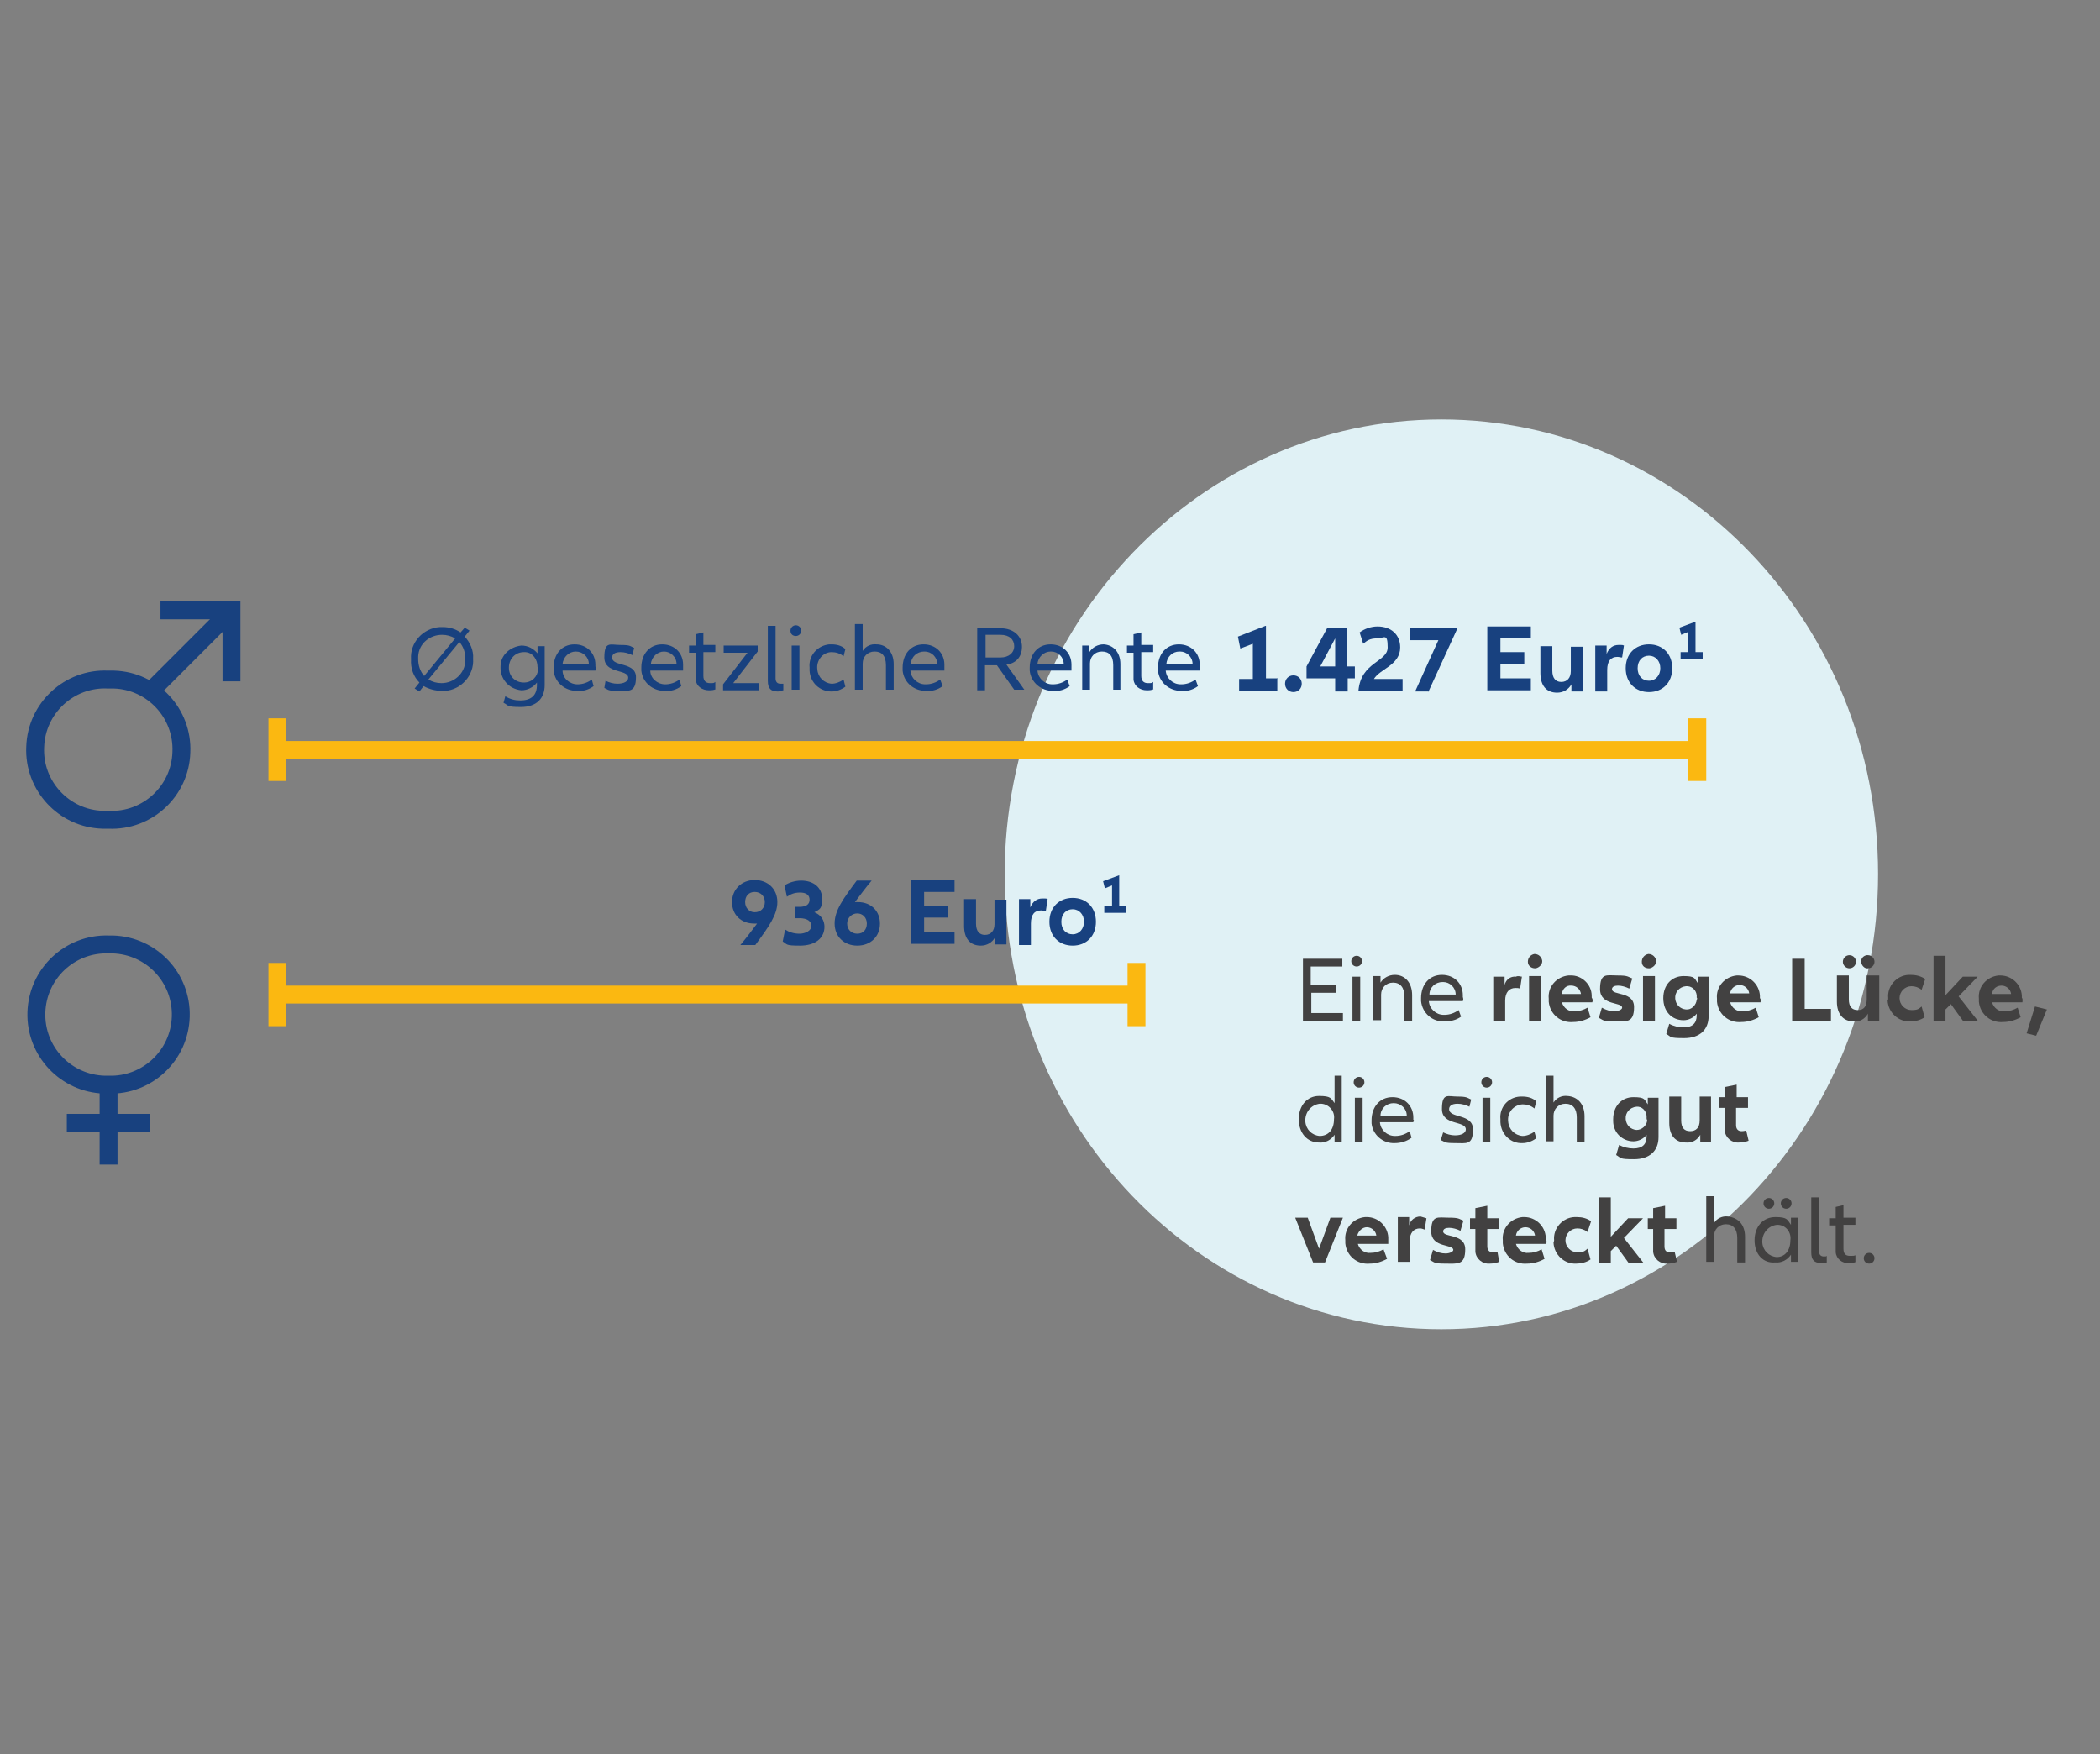 <?xml version="1.0" encoding="UTF-8"?>
<svg xmlns="http://www.w3.org/2000/svg" version="1.1" viewBox="0 0 352 294">
  <rect x="0" y="0" width="352" height="294" fill="#808080" stroke="none"/>
  <defs>
    <style>
      .cls-1 {
        fill: #18417f;
      }

      .cls-2, .cls-3, .cls-4 {
        fill: none;
      }

      .cls-3 {
        stroke: #18417f;
      }

      .cls-3, .cls-4 {
        stroke-width: 3px;
      }

      .cls-4 {
        stroke: #fbb811;
      }

      .cls-5 {
        fill: #424141;
      }

      .cls-6 {
        fill: #e0f1f5;
      }
    </style>
  </defs>
  <!-- Generator: Adobe Illustrator 28.7.3, SVG Export Plug-In . SVG Version: 1.2.0 Build 164)  -->
  <g>
    <g id="Ebene_1">
      <path class="cls-6" d="M241.6,222.8c40.4,0,73.2-34.2,73.2-76.3s-32.8-76.2-73.2-76.2-73.2,34.2-73.2,76.3,32.7,76.2,73.2,76.2"/>
      <path class="cls-5" d="M219.7,162v3.1h4.3v1.3h-4.2v3.4h5.3v1.3h-6.7v-10.4h6.6v1.3h-5.3Z"/>
      <path class="cls-5" d="M226.5,161.1c0-.5.4-.9.9-.9s.9.4.9.9-.4.9-.9.9-.9-.4-.9-.9ZM228,163.7v7.4h-1.3v-7.4h1.3Z"/>
      <path class="cls-5" d="M236.7,166.8v4.3h-1.3v-4.1c0-1.5-.7-2.3-1.9-2.3s-2,.9-2,2v4.3h-1.3v-7.4h1.2v1.1c.5-.8,1.4-1.3,2.4-1.3,1.7,0,2.9,1.3,2.9,3.4Z"/>
      <path class="cls-5" d="M245.2,167.8h-5.7c.1,1.3,1.2,2.3,2.5,2.3h.1c.9,0,1.7-.3,2.4-.8l.4,1.1c-.8.6-1.8.8-2.8.8-2,.1-3.7-1.4-3.9-3.4v-.5c0-2.3,1.4-3.9,3.5-3.9s3.5,1.5,3.5,3.4v.3c.1.3.1.5,0,.7ZM239.6,166.7h4.4c0-1.2-1-2.1-2.1-2.1h-.1c-1.2,0-2.2.9-2.2,2.1h0Z"/>
      <path class="cls-5" d="M255.1,163.7l-.3,2c-.3-.1-.5-.1-.8-.1-1,0-1.7.7-1.7,2.1v3.5h-2v-7.5h1.9v1.4c.2-.9,1-1.5,1.9-1.4.4-.2.7,0,1,0Z"/>
      <path class="cls-5" d="M256.1,161.2c0-.7.5-1.2,1.1-1.3.7,0,1.2.5,1.3,1.1s-.5,1.2-1.1,1.3h-.1c-.6,0-1.2-.4-1.2-1.1,0,.1,0,0,0,0ZM258.3,163.6v7.5h-2v-7.5h2Z"/>
      <path class="cls-5" d="M266.9,168h-5.1c.3,1,1.2,1.6,2.1,1.5.8,0,1.5-.2,2.2-.6l.5,1.6c-.9.5-1.9.8-2.9.8-2.1.2-3.9-1.3-4.1-3.4v-.5c-.2-2,1.3-3.7,3.3-3.9h.3c1.9-.1,3.6,1.5,3.6,3.4v.3c.2.3.2.5.1.8ZM261.8,166.6h3.2c-.1-.8-.8-1.4-1.6-1.4-.8-.1-1.5.5-1.6,1.4h0Z"/>
      <path class="cls-5" d="M268.5,168.9c.7.4,1.4.6,2.1.6s1.3-.3,1.3-.6c0-1-3.7-.3-3.7-3.1s1.1-2.3,2.9-2.3,1.7.2,2.5.5l-.5,1.7c-.6-.3-1.3-.5-1.9-.5s-1,.2-1,.6c0,1.1,3.7.3,3.7,3s-1.3,2.4-3.3,2.4-1.8-.2-2.6-.6l.5-1.7Z"/>
      <path class="cls-5" d="M275.2,161.2c0-.7.5-1.2,1.1-1.3.7,0,1.2.5,1.3,1.1s-.5,1.2-1.1,1.3h-.1c-.7,0-1.2-.4-1.2-1.1,0,.1,0,0,0,0ZM277.4,163.6v7.5h-2v-7.5h2Z"/>
      <path class="cls-5" d="M286.4,163.6v6.7c0,2.3-1.5,3.7-4.1,3.7s-2.1-.2-3-.7l.5-1.7c.7.4,1.6.6,2.4.6,1.5,0,2.2-.7,2.2-2v-.3c-.5.7-1.4,1.1-2.2,1.1-2,0-3.4-1.5-3.4-3.7s1.4-3.7,3.4-3.7,1.8.4,2.4,1.2v-1.1h1.8ZM284.4,167.2c.1-.9-.5-1.8-1.5-1.9h-.3c-1.1.1-1.9,1-1.8,2.1.1,1,.8,1.7,1.8,1.8.9.1,1.7-.7,1.8-1.6.1-.2.1-.3,0-.4h0Z"/>
      <path class="cls-5" d="M295.1,168h-5.1c.3,1,1.2,1.6,2.1,1.5.8,0,1.5-.2,2.2-.6l.5,1.6c-.9.5-1.9.8-2.9.8-2.1.2-3.9-1.3-4.1-3.4v-.5c-.2-2,1.3-3.7,3.3-3.9h.3c1.9,0,3.5,1.5,3.6,3.4v.4c.2.2.1.4.1.7ZM290,166.5h3.2c-.1-.8-.8-1.4-1.6-1.4s-1.5.6-1.6,1.4Z"/>
      <path class="cls-5" d="M300.4,160.7h2.1v8.4h4.4v2h-6.5v-10.4Z"/>
      <path class="cls-5" d="M315,163.6v7.5h-1.9v-1.2c-.5.9-1.4,1.4-2.4,1.3-1.7,0-2.8-1.2-2.8-3.3v-4.4h2v4c0,1.2.5,1.8,1.5,1.8s1.5-.6,1.5-1.8v-4h2.1ZM308.9,161.2c0-.6.5-1.1,1.1-1.1s1.1.5,1.1,1.1-.5,1.1-1.1,1.1-1.1-.5-1.1-1.1ZM312,161.2c-.1-.5.3-1,.9-1.1h.2c.6,0,1.1.5,1.1,1.1s-.5,1.1-1.1,1.1c-.5.1-1-.4-1.1-.9v-.2Z"/>
      <path class="cls-5" d="M316.5,167.3c-.2-2,1.4-3.8,3.4-3.9h.4c.8,0,1.7.2,2.4.7l-.6,1.8c-.5-.4-1.1-.6-1.7-.6-1.1,0-2,.9-2,2s.9,2,2,2,1.2-.2,1.7-.6l.5,1.8c-.7.5-1.6.7-2.4.7-2,.1-3.7-1.5-3.8-3.5.1,0,.1-.2.1-.4Z"/>
      <path class="cls-5" d="M327,168.3l-.9.9v2h-2v-11h2v6.6l2.9-3.1h2.5l-3.2,3.3,3.3,4.2h-2.5l-2.1-2.9Z"/>
      <path class="cls-5" d="M339,168h-5.1c.3,1,1.2,1.6,2.1,1.5.8,0,1.5-.2,2.2-.6l.5,1.6c-.9.5-1.9.8-2.9.8-2.1.2-3.9-1.3-4.1-3.4v-.5c-.2-2,1.3-3.7,3.3-3.9h.3c1.9,0,3.5,1.5,3.6,3.4v.3c.2.3.1.5.1.8ZM333.9,166.6h3.2c-.1-.8-.8-1.4-1.6-1.4-.8,0-1.5.5-1.6,1.4h0Z"/>
      <path class="cls-5" d="M339.7,173.2l1.4-4.5,2,.5-1.8,4.4-1.6-.4Z"/>
      <path class="cls-5" d="M224.9,180.4v11h-1.2v-1.2c-.6.9-1.6,1.4-2.6,1.3-2,0-3.4-1.6-3.4-3.9s1.4-3.9,3.4-3.9,2,.4,2.6,1.2v-4.6h1.2ZM223.6,187.6c.2-1.3-.8-2.5-2.1-2.6h-.3c-1.5.2-2.5,1.5-2.4,3,.1,1.3,1.1,2.3,2.4,2.4,1.5,0,2.4-1.1,2.4-2.8Z"/>
      <path class="cls-5" d="M226.9,181.4c0-.5.4-.9.9-.9s.9.4.9.9-.4.9-.9.9c-.5,0-.9-.4-.9-.9ZM228.4,184v7.4h-1.3v-7.4h1.3Z"/>
      <path class="cls-5" d="M237,188.1h-5.7c.1,1.3,1.2,2.3,2.5,2.3h.1c.9,0,1.7-.3,2.4-.8l.3,1.1c-.8.6-1.8.9-2.8.9-2,.1-3.7-1.4-3.9-3.3v-.5c0-2.3,1.4-3.9,3.5-3.9s3.5,1.5,3.5,3.4v.4c.2,0,0,.2,0,.4ZM231.4,187h4.4c0-1.2-1-2.1-2.2-2.1h0c-1.2,0-2.2.9-2.2,2.1Z"/>
      <path class="cls-5" d="M241.9,189.8c.6.3,1.3.5,2,.5,1.1,0,1.8-.4,1.8-1,0-1.5-4-.6-4-3.4s1-2.1,2.6-2.1,1.6.2,2.3.5l-.3,1.2c-.6-.3-1.3-.5-2-.5-1,0-1.4.4-1.4.9,0,1.6,4,.7,4,3.4s-1.1,2.3-3,2.3-1.6-.2-2.4-.5l.4-1.3Z"/>
      <path class="cls-5" d="M248.3,181.4c0-.5.4-.9.9-.9s.9.4.9.9-.4.9-.9.9c-.5,0-.9-.4-.9-.9ZM249.8,184v7.4h-1.3v-7.4h1.3Z"/>
      <path class="cls-5" d="M251.5,187.6c-.2-2,1.3-3.7,3.3-3.8h.4c.8,0,1.7.2,2.3.8l-.3,1.2c-.6-.5-1.3-.7-2-.7-1.5.1-2.6,1.4-2.4,2.9.1,1.3,1.1,2.3,2.4,2.4.7,0,1.4-.3,2-.7l.3,1.1c-.7.5-1.5.8-2.3.8-2,.1-3.6-1.5-3.7-3.5v-.5Z"/>
      <path class="cls-5" d="M265.6,187.1v4.3h-1.3v-4.1c0-1.5-.7-2.3-1.9-2.3s-2,.9-2,2v4.3h-1.3v-11h1.3v4.5c.5-.8,1.4-1.2,2.3-1.1,1.7.1,2.9,1.3,2.9,3.4Z"/>
      <path class="cls-5" d="M278,183.9v6.7c0,2.3-1.5,3.7-4.1,3.7s-2.1-.2-3-.7l.5-1.7c.7.4,1.6.6,2.4.6,1.5,0,2.2-.7,2.2-2v-.3c-.5.7-1.4,1.1-2.2,1.1-1.9,0-3.4-1.5-3.4-3.4v-.3c0-2.2,1.4-3.7,3.4-3.7s1.8.4,2.4,1.2v-1.1h1.8ZM276,187.4c.1-.9-.5-1.8-1.4-1.9h-.3c-1.1.1-1.9,1-1.8,2.1.1,1,.8,1.7,1.8,1.8.9,0,1.7-.7,1.8-1.6-.1-.2-.1-.3-.1-.4Z"/>
      <path class="cls-5" d="M286.8,183.9v7.5h-1.8v-1.2c-.5.9-1.4,1.4-2.4,1.3-1.8,0-2.8-1.2-2.8-3.3v-4.4h2v4c0,1.2.5,1.8,1.5,1.8s1.6-.6,1.6-1.8v-4h1.9Z"/>
      <path class="cls-5" d="M293.1,191.2c-.5.2-1.1.3-1.6.3-1.2.1-2.3-.8-2.4-2v-3.8h-.9v-1.8h.9v-1.7l2-.4v2.1h1.9v1.8h-2v2.9c0,.7.4,1,.9,1s.6-.1.8-.1l.4,1.7Z"/>
      <path class="cls-5" d="M225.1,204.1l-3,7.5h-2l-3-7.5h2.1l1.9,5.2,1.9-5.2h2.1Z"/>
      <path class="cls-5" d="M232.7,208.5h-5.1c.3,1,1.2,1.6,2.1,1.5.8,0,1.5-.2,2.2-.6l.6,1.6c-.9.5-1.9.8-2.9.8-2.1.2-3.9-1.3-4.1-3.4v-.5c-.2-2,1.3-3.7,3.3-3.9h.3c1.9,0,3.5,1.5,3.6,3.4v.4c0,.2,0,.5,0,.7ZM227.5,207.1h3.2c-.1-.8-.8-1.4-1.6-1.4-.7,0-1.4.6-1.6,1.4h0Z"/>
      <path class="cls-5" d="M239.1,204.2l-.3,1.9c-.3-.1-.5-.2-.8-.2-1,0-1.7.7-1.7,2.1v3.5h-2v-7.5h1.9v1.4c.2-.9,1-1.5,1.9-1.5.3.1.7.2,1,.3Z"/>
      <path class="cls-5" d="M240.2,209.5c.7.4,1.4.6,2.1.6s1.3-.3,1.3-.6c0-1-3.7-.3-3.7-3.1s1.1-2.3,2.9-2.3,1.7.2,2.5.5l-.5,1.7c-.6-.3-1.3-.5-1.9-.5s-1,.2-1,.6c0,1.1,3.7.3,3.7,3s-1.3,2.4-3.3,2.4-1.8-.2-2.6-.6l.5-1.7Z"/>
      <path class="cls-5" d="M251.3,211.5c-.5.2-1.1.3-1.6.3-1.2.1-2.3-.8-2.4-2v-3.8h-.9v-1.8h.9v-1.7l2-.4v2.1h1.9v1.8h-1.9v2.9c0,.7.4,1,.9,1s.6-.1.8-.1l.3,1.7Z"/>
      <path class="cls-5" d="M259.2,208.5h-5.1c.3,1,1.2,1.6,2.1,1.5.8,0,1.5-.2,2.2-.6l.5,1.6c-.9.5-1.9.8-2.9.8-2.1.2-3.9-1.3-4.1-3.4v-.5c-.2-2,1.3-3.7,3.3-3.9h.3c1.9,0,3.5,1.5,3.6,3.4v.4c.2.2.2.5,0,.7ZM254.1,207.1h3.2c-.1-.8-.8-1.4-1.6-1.4-.8,0-1.5.6-1.6,1.4h0Z"/>
      <path class="cls-5" d="M260.5,207.9c-.2-2,1.4-3.8,3.4-3.9h.4c.9,0,1.7.2,2.4.7l-.6,1.8c-.5-.4-1.1-.6-1.7-.6-1.1,0-2,.9-2,2s.9,2,2,2,1.2-.2,1.7-.6l.5,1.8c-.7.5-1.6.7-2.4.7-2,.1-3.7-1.5-3.8-3.5,0,0,.1-.3.1-.4Z"/>
      <path class="cls-5" d="M270.9,208.8l-.9.9v2h-2v-11h2v6.6l2.9-3.1h2.5l-3.2,3.3,3.3,4.2h-2.5l-2.1-2.9Z"/>
      <path class="cls-5" d="M281.1,211.5c-.5.2-1.1.3-1.6.3-1.2.1-2.3-.8-2.4-2v-3.8h-.9v-1.8h.9v-1.7l2-.4v2.1h1.9v1.8h-2v2.9c0,.7.3,1,.9,1s.6-.1.8-.1l.4,1.7Z"/>
      <path class="cls-5" d="M292.5,207.3v4.3h-1.3v-4.1c0-1.5-.7-2.3-1.9-2.3s-2,.9-2,2v4.3h-1.3v-11h1.3v4.5c.5-.8,1.4-1.2,2.3-1.1,1.8.2,2.9,1.4,2.9,3.4Z"/>
      <path class="cls-5" d="M294.1,207.9c0-2.3,1.4-3.9,3.5-3.9s2,.5,2.6,1.3v-1.2h1.2v7.4h-1.2v-1.2c-.6.9-1.6,1.4-2.6,1.3-2.1.2-3.5-1.4-3.5-3.7ZM300.1,207.9c.2-1.3-.7-2.5-2-2.6h-.3c-1.5.2-2.5,1.5-2.4,3,.1,1.3,1.1,2.3,2.4,2.4,1.4,0,2.3-1.1,2.3-2.8h0ZM295.6,201.7c0-.5.4-.9.9-.9s.9.4.9.9-.4.9-.9.9h0c-.5,0-.9-.4-.9-.9h0ZM298.5,201.7c0-.5.4-.9.9-.9s.9.4.9.9-.4.9-.9.9h0c-.5,0-.9-.4-.9-.9h0Z"/>
      <path class="cls-5" d="M304.9,200.7v9c0,.6.3.9.8.9s.3,0,.5-.1v1.1c-.2.1-.6.2-.9.1-1.2,0-1.7-.5-1.7-1.8v-9.2h1.3Z"/>
      <path class="cls-5" d="M311.1,211.5c-.4.2-.8.2-1.2.2-1.1.1-2.1-.7-2.2-1.8v-4.5h-1.1v-1.2h1.1v-1.9l1.3-.3v2.1h2v1.2h-2v4c0,.9.4,1.2,1.1,1.2s.6,0,.9-.1v1.1Z"/>
      <path class="cls-5" d="M312.4,210.9c0-.5.4-.9.9-.9s.9.4.9.9-.4.9-.9.9h0c-.5,0-.9-.4-.9-.9h0Z"/>
      <path class="cls-3" d="M18.2,137.4c6.5.3,12-4.8,12.2-11.3.3-6.5-4.8-12-11.3-12.2h-1c-6.5-.3-12,4.8-12.2,11.3-.3,6.5,4.8,12,11.3,12.2h1Z"/>
      <line class="cls-3" x1="25" y1="116.1" x2="39.1" y2="102"/>
      <polyline class="cls-3" points="38.8 114.2 38.8 102.3 26.9 102.3"/>
      <path class="cls-3" d="M18.2,181.8c6.5.2,11.9-4.9,12.1-11.4s-4.9-11.9-11.4-12.1h-.7c-6.5-.2-11.9,4.9-12.1,11.4-.2,6.5,4.9,11.9,11.4,12.1h.7Z"/>
      <line class="cls-3" x1="18.2" y1="195.2" x2="18.2" y2="181.2"/>
      <line class="cls-3" x1="25.2" y1="188.2" x2="11.2" y2="188.2"/>
      <line class="cls-4" x1="46.5" y1="125.7" x2="283.5" y2="125.7"/>
      <line class="cls-4" x1="46.5" y1="120.4" x2="46.5" y2="130.9"/>
      <line class="cls-4" x1="46.5" y1="166.7" x2="189.4" y2="166.7"/>
      <line class="cls-4" x1="46.5" y1="161.4" x2="46.5" y2="172"/>
      <path class="cls-1" d="M79.3,110.4c.2,2.8-2,5.2-4.7,5.4h-.5c-1.1,0-2.2-.3-3.1-.8l-.7.9-.8-.5.8-1c-1-1-1.5-2.4-1.4-3.9-.2-2.8,2-5.2,4.8-5.4h.5c1.1,0,2.1.3,3,.9l.7-.8.8.5-.8,1c.9,1,1.5,2.3,1.4,3.7ZM71.1,113.3l5.2-6.3c-.7-.4-1.4-.6-2.2-.6-2.1,0-3.9,1.5-4,3.6v.5c0,1,.3,2,1,2.8ZM78,110.4c0-1-.3-2-1-2.8l-5.2,6.3c.7.4,1.4.6,2.2.6,2.1,0,3.9-1.6,4-3.7v-.4Z"/>
      <path class="cls-1" d="M91.3,108.2v6.6c0,2.3-1.4,3.7-4,3.7s-2-.3-2.9-.7l.3-1.1c.8.5,1.6.7,2.5.7,1.9,0,2.8-.9,2.8-2.6v-.4c-.6.8-1.6,1.3-2.6,1.3-2.1-.2-3.6-1.9-3.5-4,0-1.9,1.6-3.3,3.5-3.5,1.1,0,2,.5,2.7,1.3v-1.2h1.2ZM90.1,111.8c0-1.3-.8-2.4-2-2.5h-.3c-1.4,0-2.5,1.1-2.5,2.6s1.1,2.5,2.5,2.5,2.3-1,2.4-2.2c0-.2,0-.3,0-.4Z"/>
      <path class="cls-1" d="M100,112.4h-5.7c0,1.3,1.2,2.3,2.5,2.3h0c.9,0,1.7-.3,2.4-.8l.3,1.1c-.8.6-1.8.9-2.8.8-2,0-3.7-1.4-3.9-3.4v-.5c0-2.3,1.4-3.9,3.5-3.9s3.5,1.5,3.5,3.4v.3c.2.3,0,.5,0,.7ZM94.3,111.3h4.4c0-1.2-1-2.1-2.2-2.1h0c-1.1,0-2.1.9-2.2,2.1h0Z"/>
      <path class="cls-1" d="M101.5,114.1c.6.3,1.3.5,2,.5,1.1,0,1.8-.4,1.8-1,0-1.5-4-.6-4-3.4s1-2.1,2.7-2.1,1.6.2,2.3.5l-.3,1.2c-.6-.3-1.3-.5-2-.5-1,0-1.4.4-1.4.9,0,1.6,4,.7,4,3.3s-1.2,2.3-3,2.3-1.6-.2-2.3-.5l.2-1.2Z"/>
      <path class="cls-1" d="M114.7,112.4h-5.7c0,1.3,1.2,2.3,2.5,2.3h0c.9,0,1.7-.3,2.4-.8l.3,1.1c-.8.6-1.8.9-2.8.8-2,0-3.7-1.4-3.9-3.4v-.5c0-2.3,1.4-3.9,3.5-3.9s3.5,1.5,3.5,3.4v.3c0,.3,0,.5,0,.7ZM109,111.3h4.4c0-1.2-1-2.1-2.1-2.1h0c-1.1,0-2.1.9-2.2,2.1Z"/>
      <path class="cls-1" d="M120,115.5c-.4.2-.8.2-1.2.2-1.1,0-2.1-.7-2.2-1.8v-4.5h-1.1v-1.2h1.1v-1.9l1.3-.3v2.1h2v1.2h-2v4c0,.8.4,1.2,1.1,1.2s.6,0,.9-.2v1.2Z"/>
      <path class="cls-1" d="M127.2,114.5v1.2h-6v-1l4.1-5.3h-4v-1.2h5.7v1l-4.1,5.3h4.3Z"/>
      <path class="cls-1" d="M130,104.7v9c0,.6.3.9.8.9s.3,0,.5,0v1.1c-.2,0-.6.2-.9.2-1.2,0-1.7-.5-1.7-1.8v-9.2h1.3Z"/>
      <path class="cls-1" d="M132.5,105.7c0-.5.4-.9.9-.9s.9.4.9.9-.4.9-.9.9-.9-.3-.9-.9h0ZM134,108.2v7.4h-1.3v-7.4h1.3Z"/>
      <path class="cls-1" d="M135.7,111.9c-.2-2,1.3-3.7,3.3-3.9h.4c.8,0,1.7.2,2.3.8l-.3,1.2c-.6-.5-1.3-.7-2-.7-1.5,0-2.6,1.4-2.4,2.9.1,1.3,1.1,2.3,2.4,2.4.7,0,1.4-.3,2-.7l.3,1.2c-.7.5-1.5.8-2.3.8-2,0-3.6-1.5-3.7-3.5v-.5Z"/>
      <path class="cls-1" d="M149.8,111.3v4.3h-1.3v-4.1c0-1.6-.7-2.3-1.9-2.3s-2,.9-2,2v4.4h-1.3v-11h1.3v4.5c.5-.8,1.4-1.2,2.3-1.1,1.7,0,2.9,1.3,2.9,3.3Z"/>
      <path class="cls-1" d="M158.3,112.4h-5.7c.1,1.3,1.2,2.3,2.5,2.3h.1c.9,0,1.7-.3,2.4-.8l.4,1.1c-.8.6-1.8.9-2.8.8-2,0-3.7-1.4-3.9-3.4v-.5c0-2.3,1.4-3.9,3.5-3.9s3.5,1.5,3.5,3.4v.3c0,.3,0,.5,0,.7ZM152.7,111.3h4.4c0-1.2-1-2.1-2.1-2.1h-.1c-1.2,0-2.2.9-2.2,2.1Z"/>
      <path class="cls-1" d="M167.1,111.5h-2v4.2h-1.3v-10.4h3.9c2.2,0,3.6,1.3,3.6,3.1s-1.1,2.8-2.6,3l3,4.2h-1.7l-2.9-4.1ZM165.1,110.2h2.6c1.4,0,2.3-.8,2.3-1.9s-.8-1.9-2.3-1.9h-2.5v3.8Z"/>
      <path class="cls-1" d="M179.6,112.4h-5.7c.1,1.3,1.2,2.3,2.5,2.3h.1c.9,0,1.7-.3,2.4-.8l.4,1.1c-.8.6-1.8.9-2.8.8-2,0-3.7-1.4-3.9-3.4v-.5c0-2.3,1.4-3.9,3.5-3.9s3.5,1.5,3.5,3.4v1ZM173.9,111.3h4.4c0-1.2-1-2.1-2.1-2.1h-.1c-1.1,0-2.1.9-2.2,2.1Z"/>
      <path class="cls-1" d="M187.8,111.3v4.3h-1.2v-4.1c0-1.6-.7-2.3-1.9-2.3s-2,.9-2,2v4.4h-1.3v-7.4h1.2v1.1c.5-.8,1.4-1.3,2.4-1.3,1.6.1,2.8,1.3,2.8,3.3Z"/>
      <path class="cls-1" d="M193.4,115.5c-.4.2-.8.2-1.2.2-1.1,0-2.1-.7-2.2-1.8v-4.5h-1.1v-1.2h1.1v-1.9l1.3-.3v2.1h2v1.2h-2v4c0,.8.4,1.2,1.1,1.2s.6,0,.9-.2v1.2Z"/>
      <path class="cls-1" d="M201.1,112.4h-5.7c.1,1.3,1.2,2.3,2.5,2.3h.1c.9,0,1.7-.3,2.4-.8l.4,1.1c-.8.6-1.8.9-2.8.8-2,0-3.7-1.4-3.9-3.4v-.5c0-2.3,1.4-3.9,3.5-3.9s3.5,1.5,3.5,3.4v.3c0,.3,0,.5,0,.7ZM195.5,111.3h4.4c0-1.2-1-2.1-2.1-2.1h-.1c-1.2,0-2.1.9-2.2,2.1h0Z"/>
      <line class="cls-4" x1="190.5" y1="161.4" x2="190.5" y2="172"/>
      <line class="cls-4" x1="284.5" y1="120.4" x2="284.5" y2="130.9"/>
      <g>
        <rect class="cls-2" x="122.2" y="147.1" width="80.3" height="23"/>
        <path class="cls-1" d="M130.3,151.2c0,2.1-1.4,4.1-3.7,7.2h-2.5c1-1.2,1.9-2.4,2.8-3.6-.2,0-.4,0-.5,0-2.2,0-3.7-1.5-3.7-3.6s1.6-3.7,3.8-3.7,3.8,1.5,3.8,3.7ZM126.5,152.9c1,0,1.7-.7,1.7-1.7s-.7-1.7-1.7-1.7-1.6.7-1.6,1.7.7,1.7,1.6,1.7Z"/>
        <path class="cls-1" d="M138.2,155.3c0,2-1.6,3.2-4.1,3.2s-2.1-.2-2.9-.7l.4-2c.6.4,1.4.7,2.4.7s2-.5,2-1.3-.7-1.3-2-1.3h-.8v-1.9h.8c1.1,0,1.7-.4,1.7-1.2s-.6-1.2-1.6-1.2-1.6.3-2.2.7l-.4-1.9c.8-.5,1.8-.8,2.8-.8,2.1,0,3.5,1.2,3.5,3s-.4,1.8-1.3,2.3c1.2.5,1.7,1.4,1.7,2.5Z"/>
        <path class="cls-1" d="M147.5,154.8c0,2.2-1.6,3.7-3.8,3.7s-3.8-1.5-3.8-3.7,1.4-4.1,3.7-7.2h2.5c-1,1.2-1.9,2.4-2.8,3.6.2,0,.4,0,.5,0,2.2,0,3.7,1.5,3.7,3.6ZM145.3,154.8c0-1-.7-1.7-1.6-1.7s-1.7.7-1.7,1.7.7,1.7,1.7,1.7,1.6-.7,1.6-1.7Z"/>
        <path class="cls-1" d="M154.9,149.7v2.1h4v2h-4v2.4h5.1v2h-7.3v-10.7h7.3v2h-5.1Z"/>
        <path class="cls-1" d="M168.7,150.6v7.7h-1.9v-1.2c-.5.9-1.4,1.4-2.4,1.4-1.8,0-2.8-1.2-2.8-3.3v-4.5h2v4.1c0,1.2.5,1.9,1.5,1.9s1.6-.7,1.6-1.8v-4.1h2Z"/>
        <path class="cls-1" d="M175.6,150.7l-.3,2c-.3,0-.5-.1-.8-.1-1.1,0-1.7.7-1.7,2.2v3.6h-2v-7.7h1.9v1.4c.4-1,1.1-1.5,2-1.5s.7,0,1,.2Z"/>
        <path class="cls-1" d="M175.9,154.5c0-2.4,1.6-4,3.9-4s3.9,1.6,3.9,4-1.6,4-3.9,4-3.9-1.6-3.9-4ZM181.7,154.5c0-1.2-.8-2.1-1.9-2.1s-1.9.8-1.9,2.1.8,2.1,1.9,2.1,1.9-.9,1.9-2.1Z"/>
        <path class="cls-1" d="M188.8,151.8v1.2h-3.7v-1.2h1.3v-3.4l-1.2.5-.3-1.2,2.7-1h0v5.1h1.2Z"/>
      </g>
      <g>
        <rect class="cls-2" x="206.2" y="104.6" width="80.3" height="23"/>
        <path class="cls-1" d="M214.1,113.8v2h-6.4v-2h2.3v-5.9l-2.1.8-.4-2,4.6-1.8h.1v8.8h2Z"/>
        <path class="cls-1" d="M215.4,114.6c0-.8.6-1.4,1.4-1.4s1.4.6,1.4,1.4-.6,1.4-1.4,1.4-1.4-.6-1.4-1.4Z"/>
        <path class="cls-1" d="M227.1,111.7v2h-1.2v2.2h-2.1v-2.2h-4.8v-2l3.5-6.5h3.3v6.5h1.2ZM223.8,111.7v-4.7l-2.5,4.7h2.5Z"/>
        <path class="cls-1" d="M235.1,113.8v2h-7.4c.4-4.9,4.9-4.8,4.9-7.3s-.6-1.5-1.8-1.5-1.7.4-2.3.9l-.6-1.9c.8-.6,1.9-1,3-1,2.3,0,3.8,1.4,3.8,3.5,0,3-3.4,3.6-4.4,5.3h4.6Z"/>
        <path class="cls-1" d="M239.4,115.9h-2.2l3.9-8.6h-4.7v-2h7.9l-4.9,10.7Z"/>
        <path class="cls-1" d="M251.5,107.2v2.1h4v2h-4v2.4h5.1v2h-7.3v-10.7h7.3v2h-5.1Z"/>
        <path class="cls-1" d="M265.3,108.2v7.7h-1.9v-1.2c-.5.9-1.4,1.4-2.4,1.4-1.8,0-2.8-1.2-2.8-3.3v-4.5h2v4.1c0,1.2.5,1.9,1.5,1.9s1.6-.7,1.6-1.8v-4.1h2Z"/>
        <path class="cls-1" d="M272.2,108.2l-.3,2c-.3,0-.5-.1-.8-.1-1.1,0-1.7.7-1.7,2.2v3.6h-2v-7.7h1.9v1.4c.4-1,1.1-1.5,2-1.5s.7,0,1,.2Z"/>
        <path class="cls-1" d="M272.5,112c0-2.4,1.6-4,3.9-4s3.9,1.6,3.9,4-1.6,4-3.9,4-3.9-1.6-3.9-4ZM278.3,112c0-1.2-.8-2.1-1.9-2.1s-1.9.8-1.9,2.1.8,2.1,1.9,2.1,1.9-.9,1.9-2.1Z"/>
        <path class="cls-1" d="M285.4,109.3v1.2h-3.7v-1.2h1.3v-3.4l-1.2.5-.3-1.2,2.7-1h0v5.1h1.2Z"/>
      </g>
    </g>
  </g>
</svg>
